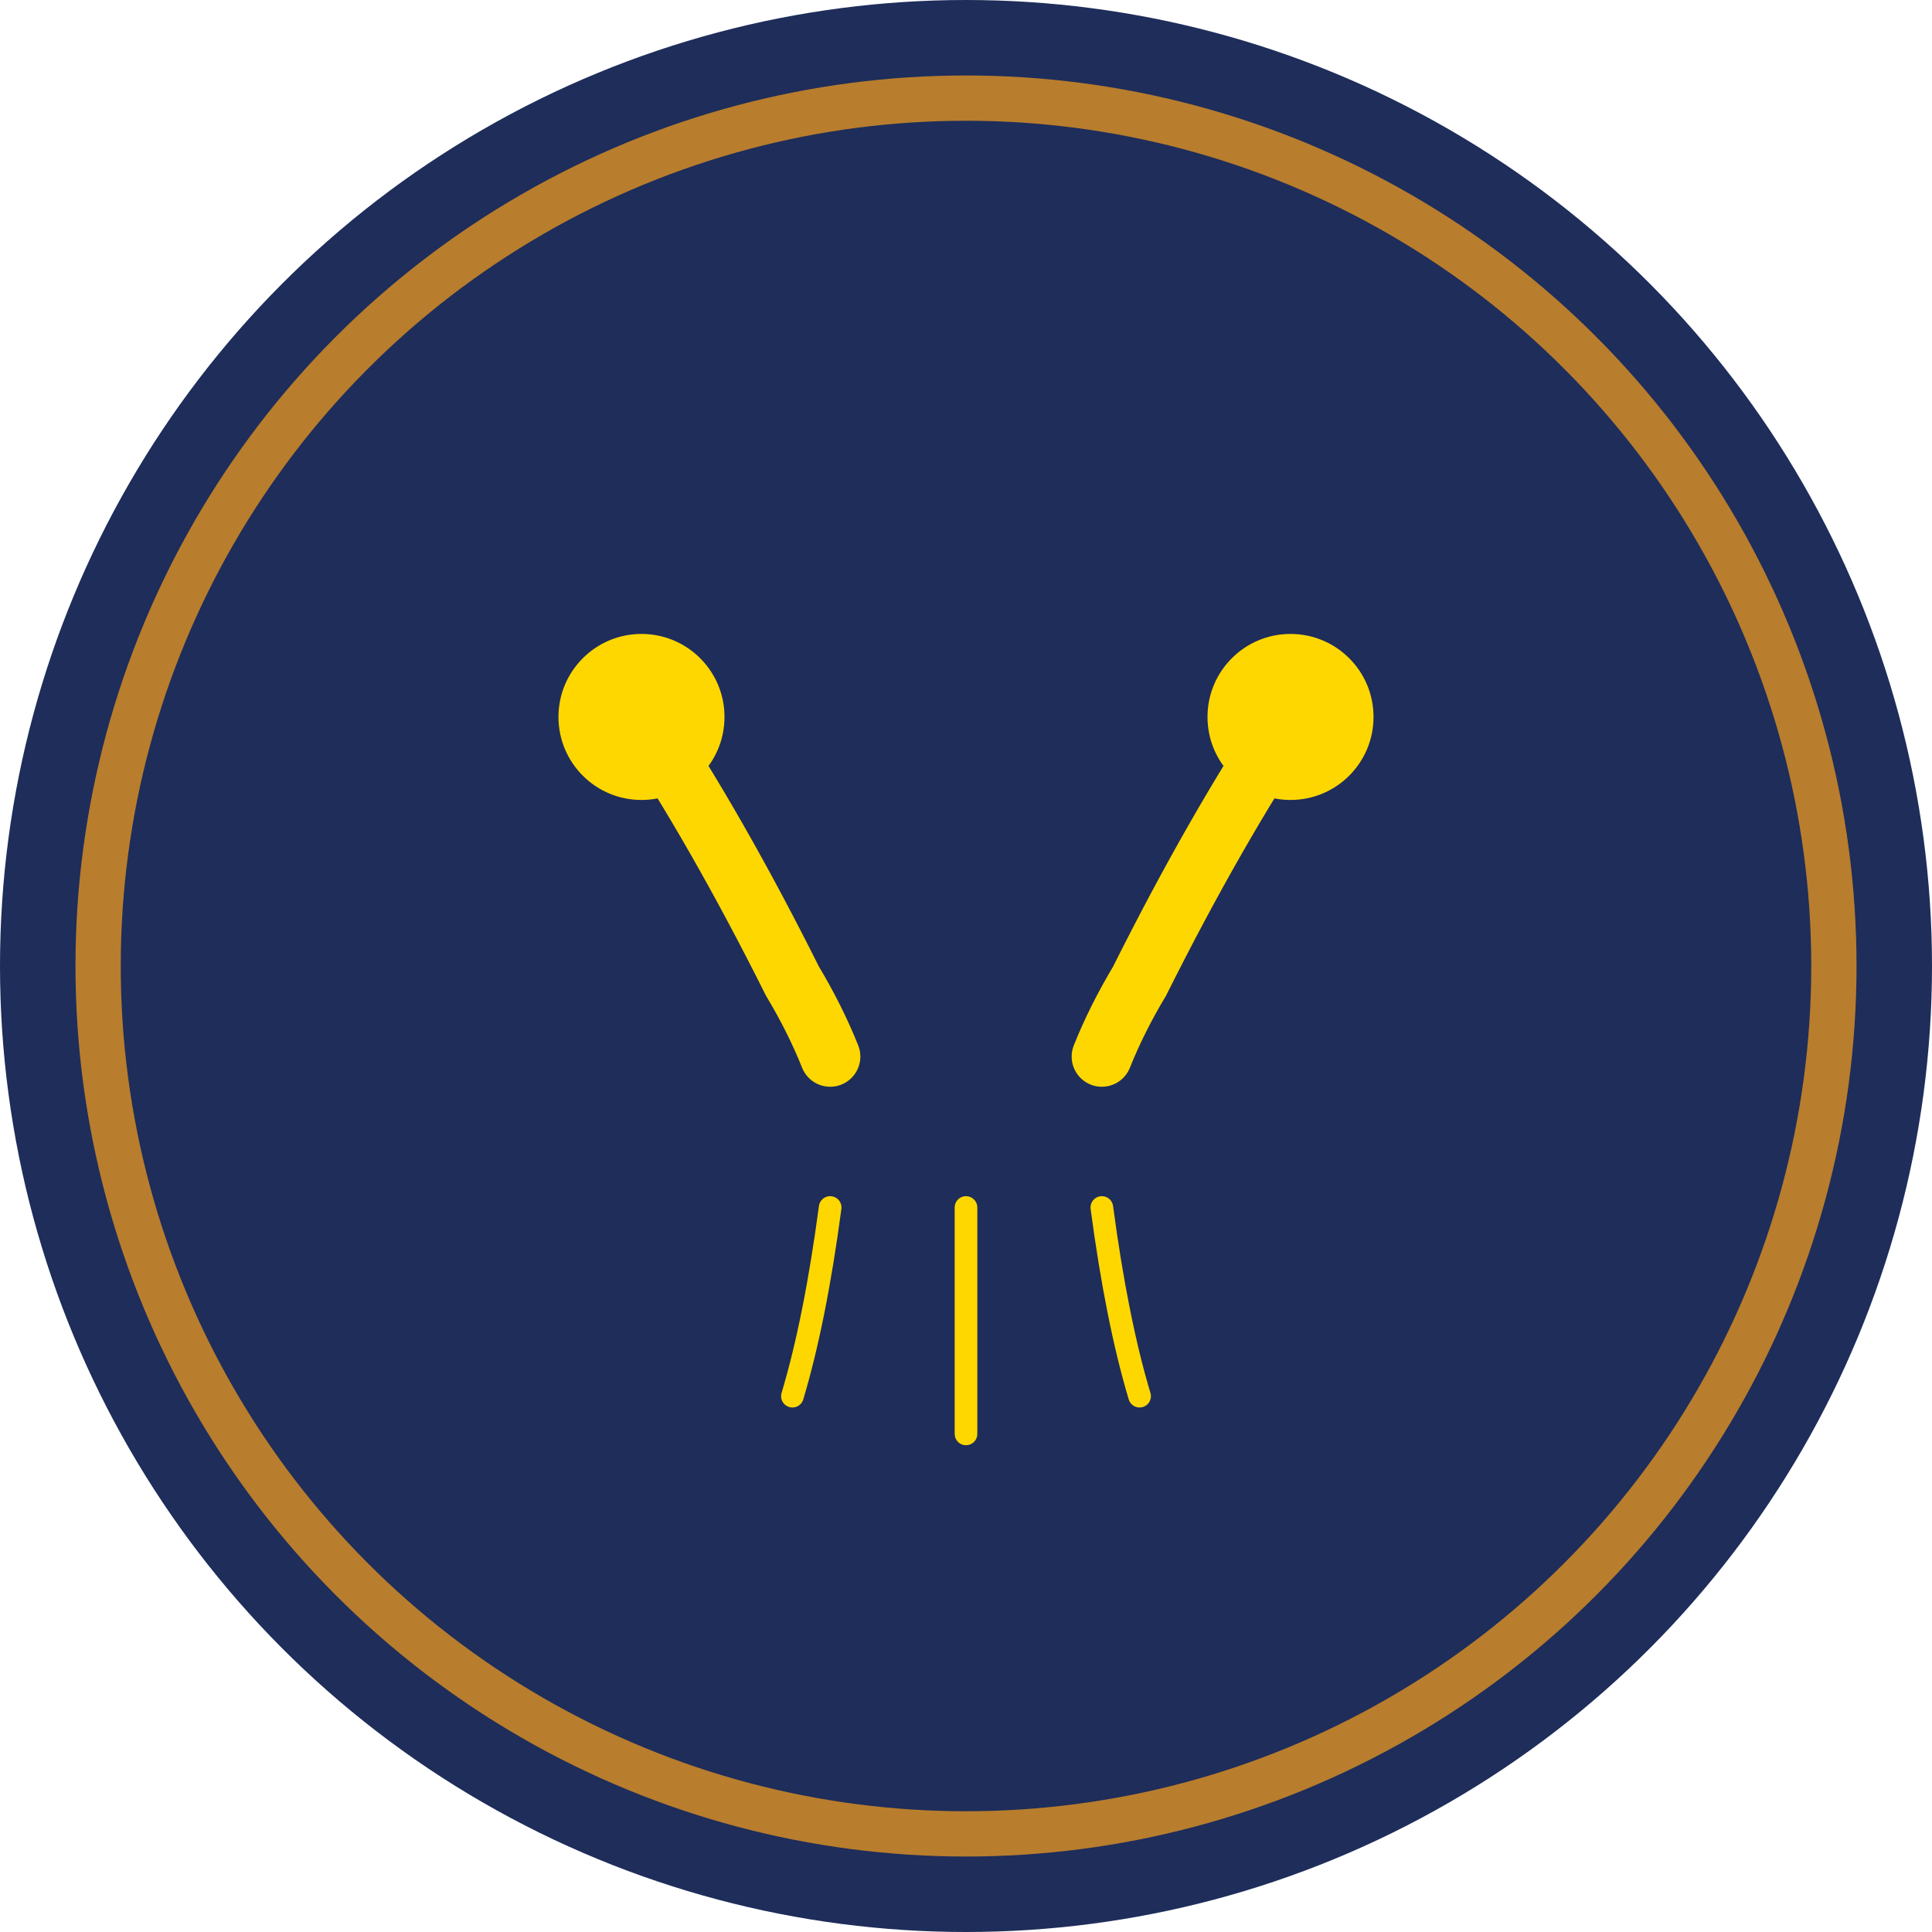 <svg xmlns="http://www.w3.org/2000/svg" viewBox="0 0 256 256" width="256" height="256">
  <!-- Background circle -->
  <circle cx="128" cy="128" r="128" fill="#1e2d5a"/>
  
  <!-- Gold/Bronze accent circle -->
  <circle cx="128" cy="128" r="115" fill="none" stroke="#b87d2d" stroke-width="6"/>
  
  <!-- Left scissor blade -->
  <g>
    <!-- Handle -->
    <circle cx="85" cy="95" r="12" fill="#ffd700" stroke="#1e2d5a" stroke-width="2"/>
    <!-- Blade curve -->
    <path d="M 85 95 Q 95 110 105 130 Q 108 135 110 140" 
          fill="none" stroke="#ffd700" stroke-width="8" stroke-linecap="round"/>
  </g>
  
  <!-- Right scissor blade -->
  <g>
    <!-- Handle -->
    <circle cx="171" cy="95" r="12" fill="#ffd700" stroke="#1e2d5a" stroke-width="2"/>
    <!-- Blade curve -->
    <path d="M 171 95 Q 161 110 151 130 Q 148 135 146 140" 
          fill="none" stroke="#ffd700" stroke-width="8" stroke-linecap="round"/>
  </g>
  
  <!-- Center dividing line for scissors effect -->
  <line x1="128" y1="140" x2="128" y2="160" stroke="#1e2d5a" stroke-width="3" stroke-linecap="round"/>
  
  <!-- Bottom decorative element - hair strands -->
  <g stroke="#ffd700" stroke-width="3" stroke-linecap="round" fill="none">
    <path d="M 110 160 Q 108 175 105 185"/>
    <path d="M 128 160 Q 128 180 128 190"/>
    <path d="M 146 160 Q 148 175 151 185"/>
  </g>
</svg>
